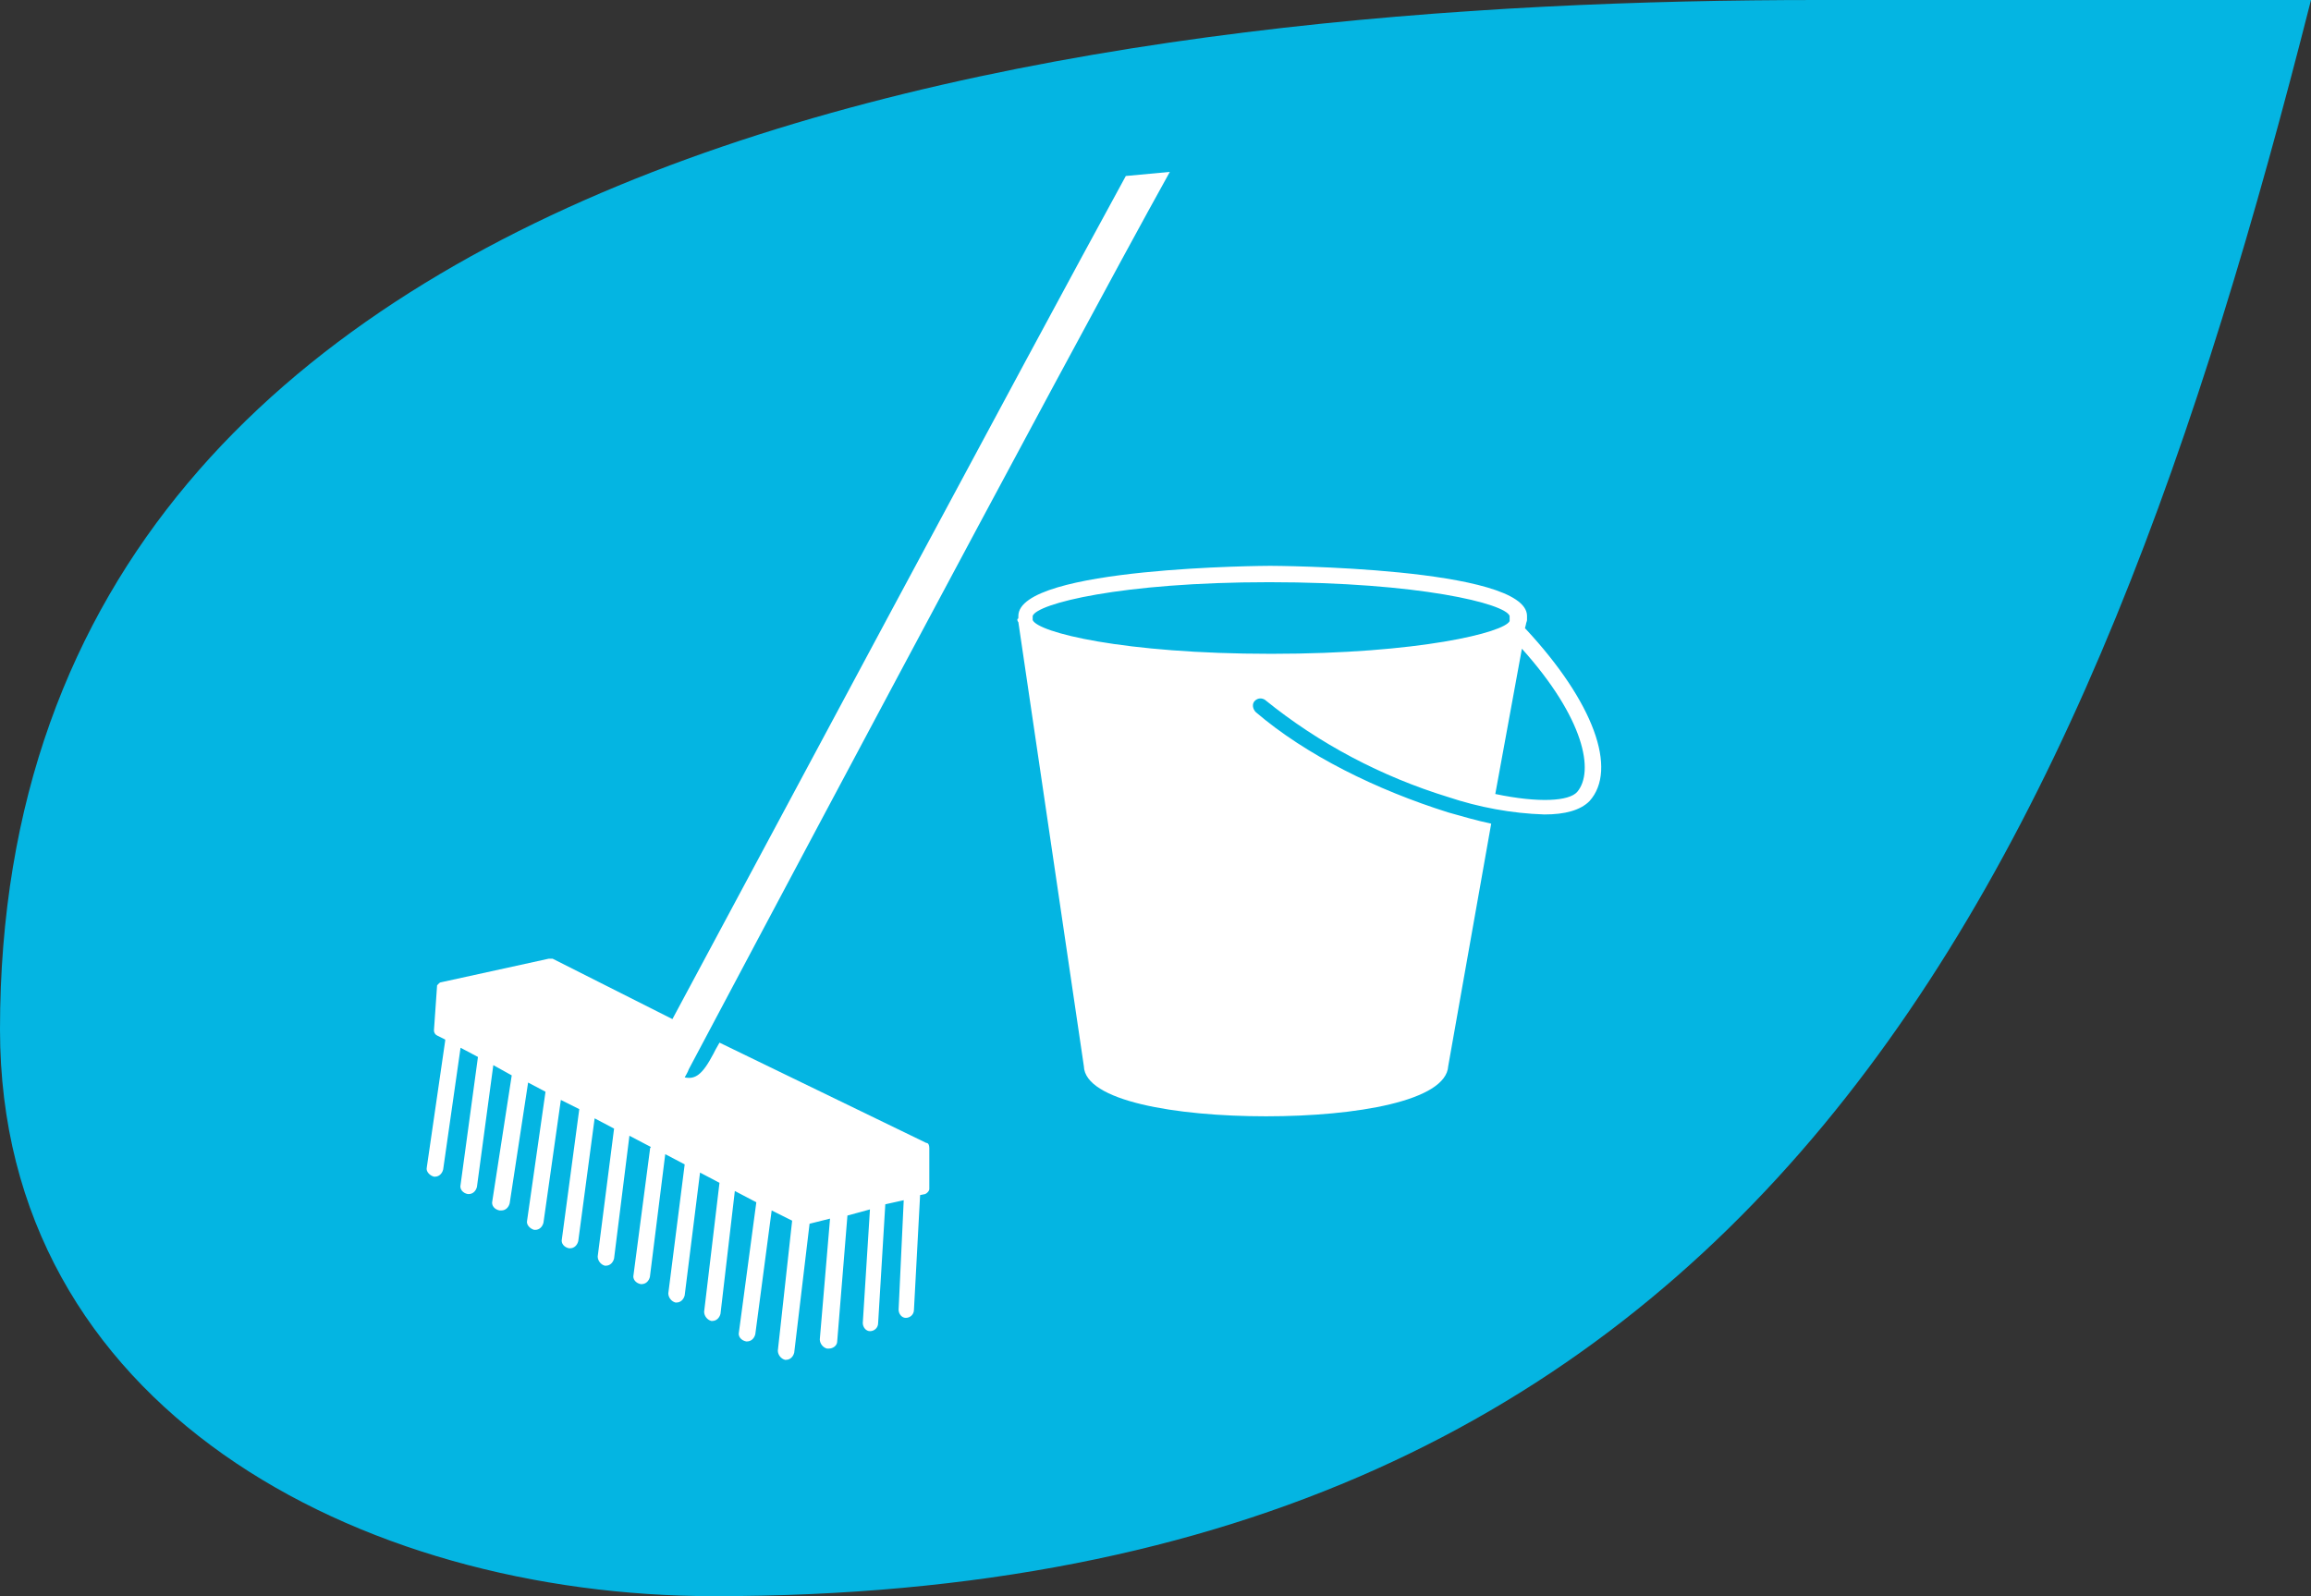 <?xml version="1.0" encoding="UTF-8"?>
<svg xmlns="http://www.w3.org/2000/svg" xmlns:xlink="http://www.w3.org/1999/xlink" version="1.1" id="PMS_Yellow_012" x="0px" y="0px" viewBox="0 0 225.8 156" style="enable-background:new 0 0 225.8 156;" xml:space="preserve">
<rect x="0" y="0" width="225.8" height="156" fill="#333333" stroke="none"/>
<style type="text/css">
	.st0{fill:#04B5E2;}
	.st1{fill:#FFFFFF;}
</style>
<title>ErrorTekengebied 4 kopie 11</title>
<g>
	<path class="st0" d="M69.8,156c102.6,0,134.4-70.8,156-156h-48.2C110.8,0,0,11.3,0,100.6C0,137.5,34.9,156,69.8,156z"></path>
	<path class="st1" d="M149.1,61.5c0,0-0.1-0.1-0.1-0.1l0.1-0.4c0-0.1,0.1-0.3,0.1-0.4c0-0.1,0-0.1,0-0.2c0-0.1,0-0.1,0-0.2   c0-4.8-24.9-4.9-25.1-4.9s-24.6,0.1-24.6,4.9c0,0,0,0.1,0,0.1c0,0.1,0,0.2-0.1,0.2c0,0.1,0,0.2,0.1,0.3l6.4,43.4   c0.1,3.4,9,4.9,17.8,4.9s17.6-1.5,17.8-4.9l4.2-23.7c-1.4-0.3-2.8-0.7-4.2-1.1c-7-2.2-13.9-5.6-18.8-9.8c-0.3-0.3-0.4-0.8-0.1-1.1   c0,0,0,0,0,0l0,0c0.3-0.3,0.7-0.3,1-0.1c5.3,4.3,11.4,7.5,17.9,9.5c3,1,6.2,1.6,9.4,1.7c2,0,3.5-0.4,4.4-1.3   C158.1,75.2,155.7,68.6,149.1,61.5z M124.2,63.9c-14.5,0-22.8-2.1-23.3-3.3v-0.2l0,0c0-0.1,0-0.1,0-0.2c0.4-1.2,8.6-3.3,23.1-3.3   c14.7,0,23.1,2.1,23.5,3.3c0,0.1,0,0.1,0,0.2v0.1v0.2C147,61.8,138.7,63.9,124.2,63.9L124.2,63.9z M154.1,77.4   c-0.8,0.9-3.7,1.1-8,0.2l2.6-14.2C154.8,70.2,155.8,75.4,154.1,77.4z"></path>
	<path class="st1" d="M90.5,111.7l-20.2-9.8c-0.3,0.5-0.5,0.9-0.6,1.1c-1.1,2.1-1.8,2.5-2.8,2.3c0.1-0.2,0.3-0.5,0.4-0.8   c1.9-3.6,37.1-69.9,47-87.7l-4.3,0.4C100.7,34.2,73,86,65.7,99.6L54,93.7c-0.1,0-0.2,0-0.4,0L43.1,96l0,0c-0.1,0-0.2,0.1-0.2,0.1   l0,0l-0.1,0.1c-0.1,0.1-0.1,0.1-0.1,0.2l0,0l0,0l0,0l-0.3,4.3c0,0.2,0.1,0.4,0.3,0.5l0.8,0.4c0,0,0,0.1,0,0.1l-1.8,12.4   c-0.1,0.4,0.3,0.8,0.7,0.9h0.1c0.4,0,0.7-0.3,0.8-0.7l1.7-11.9l1.7,0.9L45,115.8c-0.1,0.4,0.2,0.8,0.7,0.9h0.1   c0.4,0,0.7-0.3,0.8-0.7l1.6-11.9l1.8,1l-1.9,12.3c-0.1,0.4,0.2,0.8,0.7,0.9H49c0.4,0,0.7-0.3,0.8-0.7l1.8-11.8l1.7,0.9l-1.8,12.6   c-0.1,0.4,0.3,0.8,0.7,0.9h0.1c0.4,0,0.7-0.3,0.8-0.7l1.7-12l1.8,0.9l-1.7,12.7c-0.1,0.4,0.2,0.8,0.7,0.9c0,0,0,0,0,0h0.1   c0.4,0,0.7-0.3,0.8-0.7l1.6-12l1.9,1l-1.6,12.5c0,0.4,0.3,0.8,0.7,0.9h0.1c0.4,0,0.7-0.3,0.8-0.7l1.5-12l2.1,1.1   c-0.1,0.1-0.1,0.2-0.1,0.3l-1.6,12.2c-0.1,0.4,0.2,0.8,0.7,0.9c0,0,0,0,0,0h0.1c0.4,0,0.7-0.3,0.8-0.7l1.5-12l1.9,1l-1.6,12.6   c0,0.4,0.3,0.8,0.7,0.9h0.1c0.4,0,0.7-0.3,0.8-0.7l1.5-12l1.9,1l-1.5,12.6c0,0.4,0.3,0.8,0.7,0.9h0.1c0.4,0,0.7-0.3,0.8-0.7l1.4-12   l2.1,1.1l-1.7,12.7c-0.1,0.4,0.2,0.8,0.7,0.9c0,0,0,0,0,0h0.1c0.4,0,0.7-0.3,0.8-0.7l1.6-12.1l2,1L76,132c0,0.4,0.3,0.8,0.7,0.9   h0.1c0.4,0,0.7-0.3,0.8-0.7l1.5-12.6l2-0.5l-1,11.8c0,0.4,0.3,0.8,0.7,0.9H81c0.4,0,0.8-0.3,0.8-0.7l1-12.3l2.2-0.6l-0.7,11.1   c0,0.4,0.3,0.8,0.7,0.8c0,0,0,0,0,0H85c0.4,0,0.8-0.3,0.8-0.8l0.7-11.6l1.8-0.4L87.8,128c0,0.4,0.3,0.8,0.7,0.8c0,0,0,0,0,0l0,0   c0.4,0,0.8-0.3,0.8-0.8l0.6-11.2l0.5-0.1c0.2-0.1,0.4-0.3,0.4-0.5v-4C90.8,111.9,90.7,111.7,90.5,111.7z"></path>
</g>
</svg>

